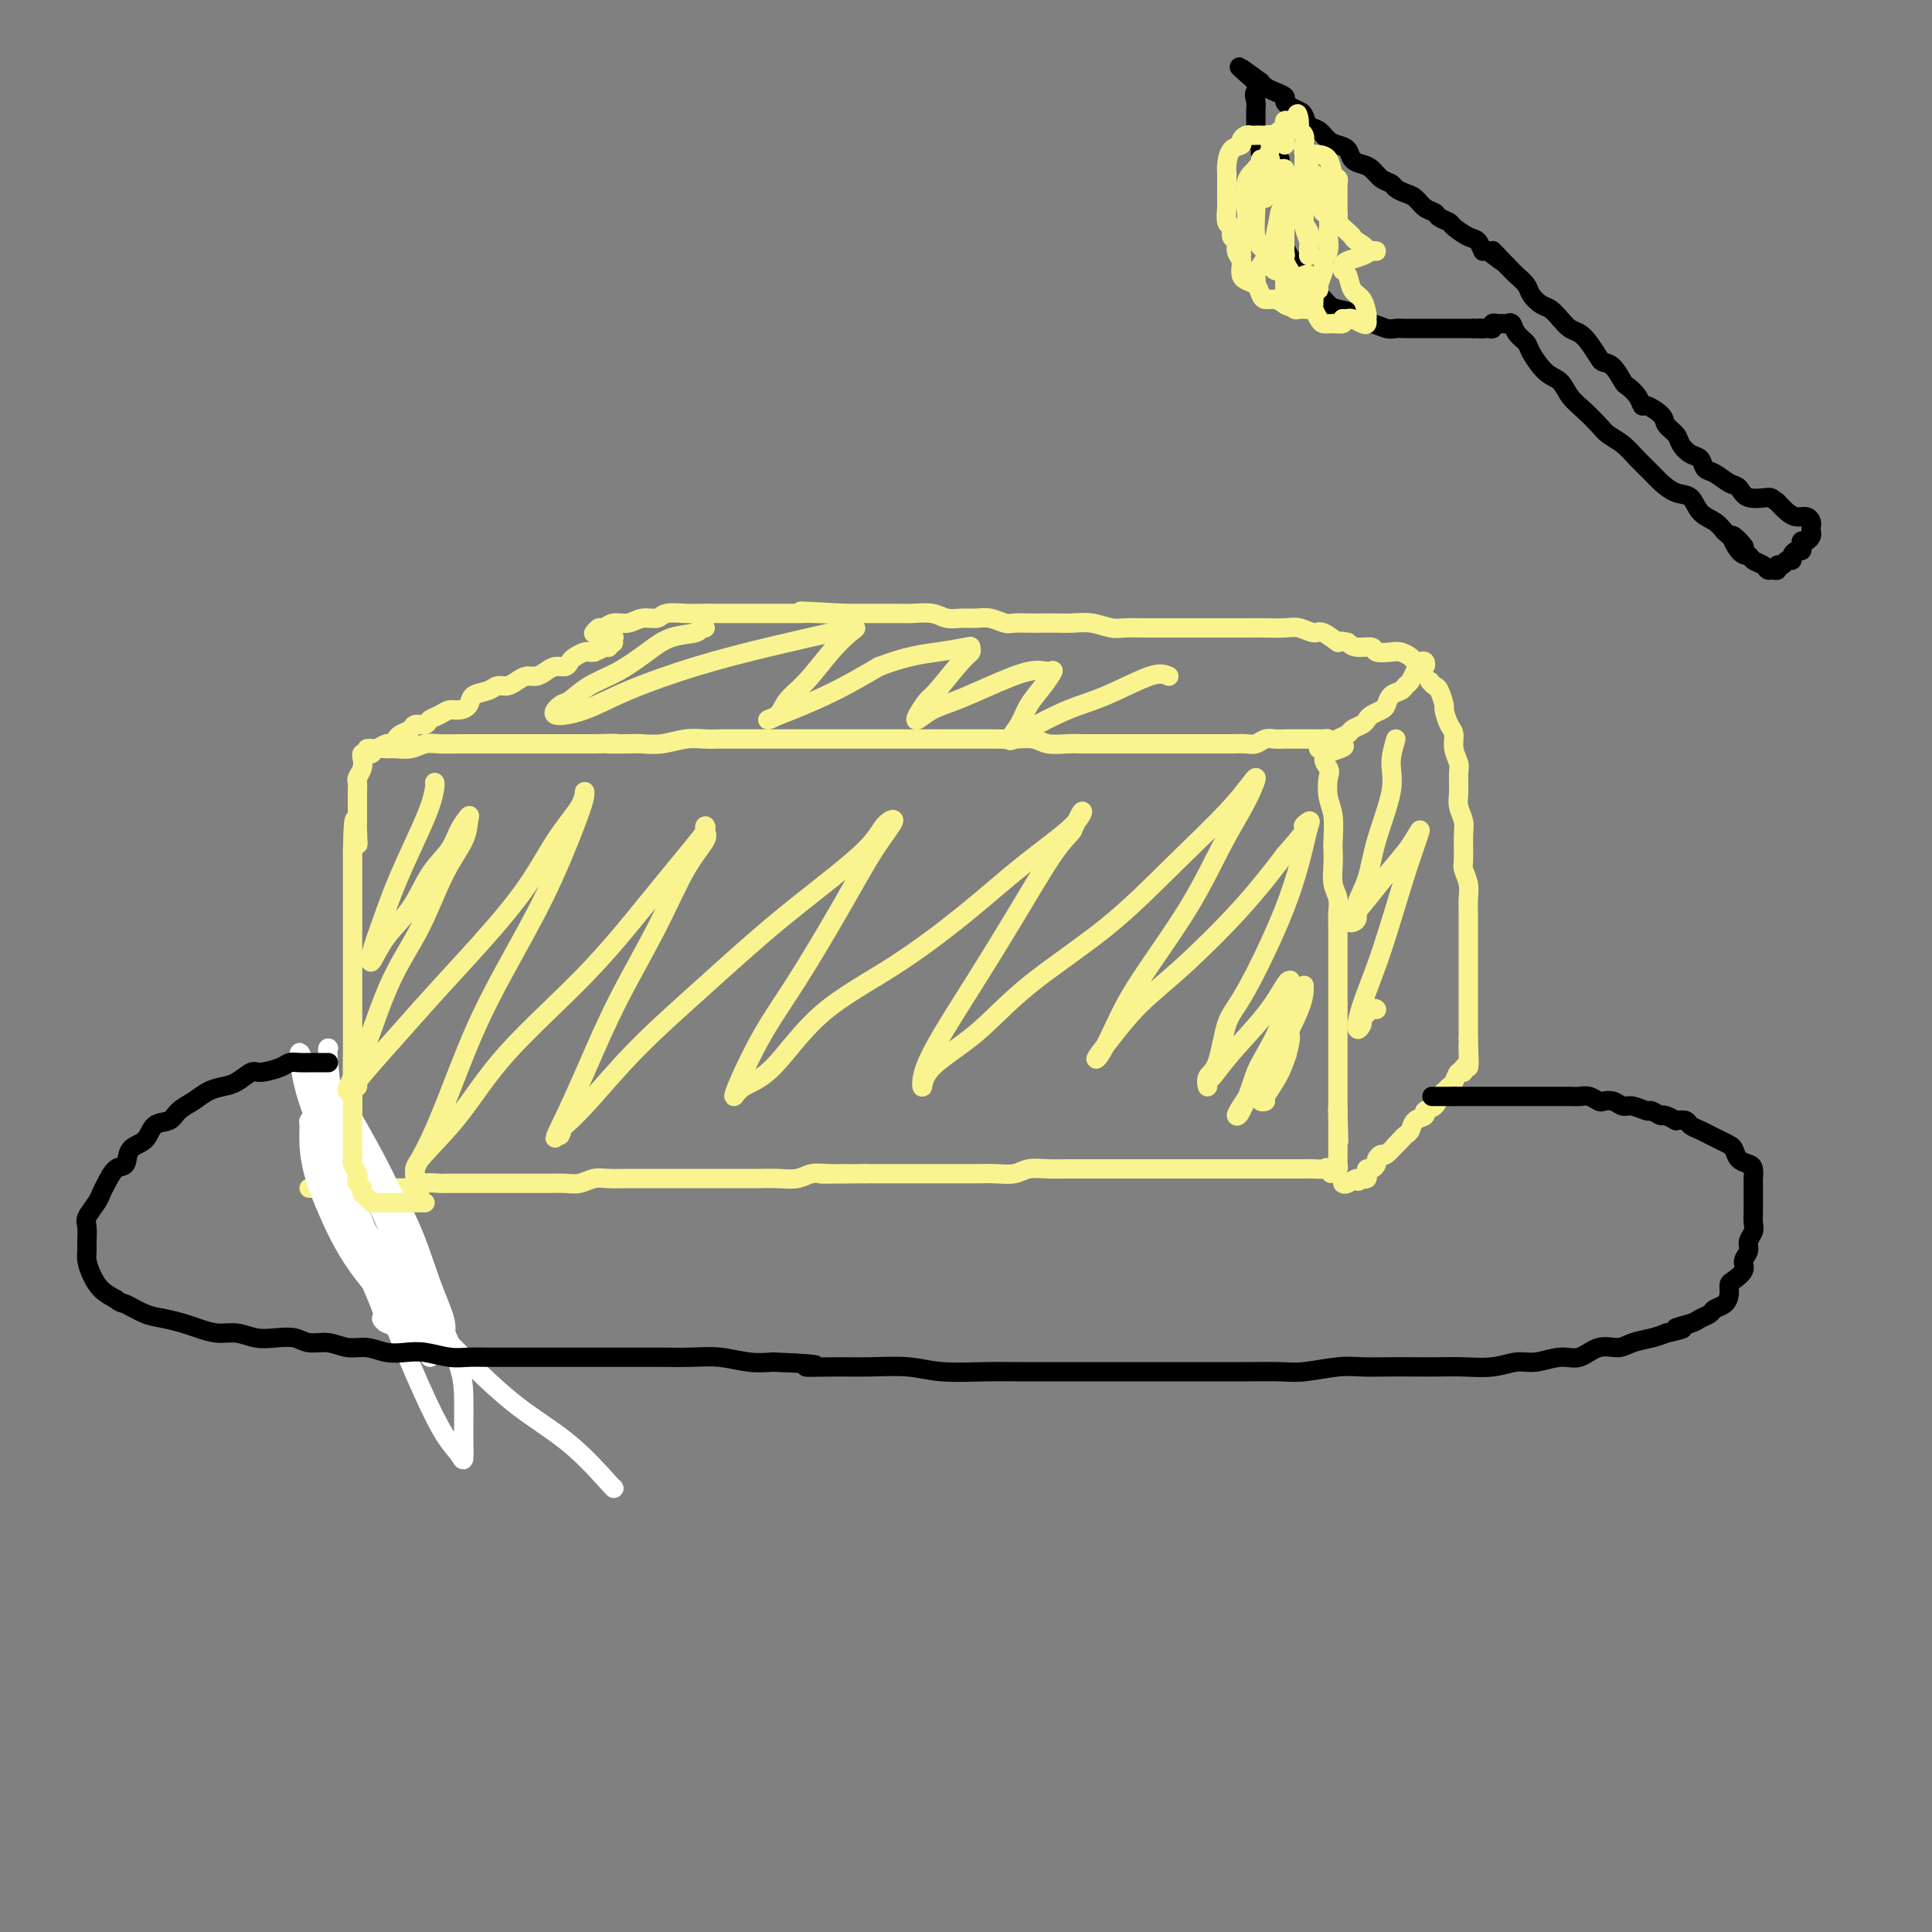 <svg viewBox='0 0 400 400' version='1.1' xmlns='http://www.w3.org/2000/svg' xmlns:xlink='http://www.w3.org/1999/xlink'><rect x="0" y="0" width="400" height="400" fill="#808080" stroke="none"/><g fill='none' stroke='rgb(249,244,144)' stroke-width='4' stroke-linecap='round' stroke-linejoin='round'><path d='M73,248c0.000,-0.300 0.000,-0.600 0,-1c0.000,-0.400 0.000,-0.901 0,-2c0.000,-1.099 0.000,-2.796 0,-4c-0.000,-1.204 -0.000,-1.914 0,-3c0.000,-1.086 0.000,-2.549 0,-4c0.000,-1.451 -0.000,-2.890 0,-4c0.000,-1.110 0.000,-1.893 0,-3c0.000,-1.107 0.000,-2.540 0,-4c0.000,-1.460 0.000,-2.947 0,-4c0.000,-1.053 0.000,-1.670 0,-3c0.000,-1.330 0.000,-3.371 0,-5c0.000,-1.629 0.000,-2.845 0,-4c0.000,-1.155 0.000,-2.249 0,-3c0.000,-0.751 0.000,-1.160 0,-2c0.000,-0.840 0.000,-2.112 0,-3c-0.000,-0.888 -0.000,-1.392 0,-2c0.000,-0.608 0.000,-1.319 0,-2c-0.000,-0.681 -0.000,-1.334 0,-2c0.000,-0.666 0.000,-1.347 0,-2c-0.000,-0.653 -0.000,-1.277 0,-2c0.000,-0.723 0.000,-1.545 0,-2c-0.000,-0.455 -0.000,-0.545 0,-1c0.000,-0.455 0.000,-1.277 0,-2c-0.000,-0.723 -0.000,-1.349 0,-2c0.000,-0.651 0.000,-1.329 0,-2c-0.000,-0.671 -0.000,-1.335 0,-2c0.000,-0.665 0.000,-1.333 0,-2'/><path d='M73,176c0.227,-11.490 0.793,-4.216 1,-2c0.207,2.216 0.055,-0.627 0,-2c-0.055,-1.373 -0.015,-1.275 0,-2c0.015,-0.725 0.003,-2.273 0,-3c-0.003,-0.727 0.003,-0.631 0,-1c-0.003,-0.369 -0.015,-1.202 0,-2c0.015,-0.798 0.056,-1.563 0,-2c-0.056,-0.437 -0.208,-0.548 0,-1c0.208,-0.452 0.777,-1.244 1,-2c0.223,-0.756 0.100,-1.474 0,-2c-0.100,-0.526 -0.178,-0.859 0,-1c0.178,-0.141 0.613,-0.091 1,0c0.387,0.091 0.725,0.221 1,0c0.275,-0.221 0.486,-0.795 1,-1c0.514,-0.205 1.332,-0.041 2,0c0.668,0.041 1.186,-0.042 2,0c0.814,0.042 1.924,0.207 3,0c1.076,-0.207 2.118,-0.788 3,-1c0.882,-0.212 1.602,-0.057 3,0c1.398,0.057 3.473,0.015 5,0c1.527,-0.015 2.508,-0.004 4,0c1.492,0.004 3.497,0.001 5,0c1.503,-0.001 2.506,-0.000 4,0c1.494,0.000 3.479,0.000 5,0c1.521,-0.000 2.577,-0.000 4,0c1.423,0.000 3.211,0.000 5,0'/><path d='M123,154c7.434,-0.156 3.520,-0.046 3,0c-0.520,0.046 2.353,0.026 4,0c1.647,-0.026 2.067,-0.060 3,0c0.933,0.060 2.378,0.212 4,0c1.622,-0.212 3.420,-0.789 5,-1c1.580,-0.211 2.943,-0.057 4,0c1.057,0.057 1.809,0.015 3,0c1.191,-0.015 2.821,-0.004 4,0c1.179,0.004 1.908,0.001 3,0c1.092,-0.001 2.547,-0.000 4,0c1.453,0.000 2.905,0.000 4,0c1.095,-0.000 1.833,-0.000 3,0c1.167,0.000 2.762,0.000 4,0c1.238,-0.000 2.121,-0.000 3,0c0.879,0.000 1.756,-0.000 3,0c1.244,0.000 2.854,0.000 4,0c1.146,-0.000 1.828,-0.000 3,0c1.172,0.000 2.834,0.000 4,0c1.166,-0.000 1.837,-0.000 3,0c1.163,0.000 2.817,0.000 4,0c1.183,-0.000 1.895,-0.001 3,0c1.105,0.001 2.601,0.004 4,0c1.399,-0.004 2.699,-0.015 4,0c1.301,0.015 2.602,0.057 4,0c1.398,-0.057 2.891,-0.211 4,0c1.109,0.211 1.833,0.789 3,1c1.167,0.211 2.777,0.057 4,0c1.223,-0.057 2.060,-0.015 3,0c0.940,0.015 1.984,0.004 3,0c1.016,-0.004 2.005,-0.001 3,0c0.995,0.001 1.998,0.001 3,0'/><path d='M233,154c17.552,-0.000 6.431,-0.000 3,0c-3.431,0.000 0.828,0.000 3,0c2.172,-0.000 2.258,-0.000 3,0c0.742,0.000 2.141,0.000 3,0c0.859,-0.000 1.178,-0.000 2,0c0.822,0.000 2.145,0.001 3,0c0.855,-0.001 1.240,-0.004 2,0c0.760,0.004 1.894,0.015 3,0c1.106,-0.015 2.184,-0.057 3,0c0.816,0.057 1.369,0.211 2,0c0.631,-0.211 1.339,-0.789 2,-1c0.661,-0.211 1.275,-0.057 2,0c0.725,0.057 1.560,0.015 2,0c0.440,-0.015 0.485,-0.004 1,0c0.515,0.004 1.500,0.001 2,0c0.500,-0.001 0.516,-0.001 1,0c0.484,0.001 1.436,0.003 2,0c0.564,-0.003 0.739,-0.011 1,0c0.261,0.011 0.609,0.041 1,0c0.391,-0.041 0.826,-0.155 1,0c0.174,0.155 0.087,0.577 0,1'/><path d='M275,154c6.499,0.289 1.745,1.012 0,2c-1.745,0.988 -0.482,2.240 0,3c0.482,0.760 0.182,1.028 0,2c-0.182,0.972 -0.245,2.646 0,4c0.245,1.354 0.797,2.386 1,4c0.203,1.614 0.058,3.811 0,5c-0.058,1.189 -0.030,1.371 0,2c0.030,0.629 0.061,1.704 0,3c-0.061,1.296 -0.212,2.811 0,4c0.212,1.189 0.789,2.052 1,3c0.211,0.948 0.057,1.982 0,3c-0.057,1.018 -0.015,2.021 0,3c0.015,0.979 0.004,1.935 0,3c-0.004,1.065 -0.001,2.238 0,3c0.001,0.762 0.000,1.114 0,2c-0.000,0.886 -0.000,2.306 0,3c0.000,0.694 0.000,0.661 0,1c-0.000,0.339 -0.000,1.049 0,2c0.000,0.951 0.000,2.142 0,3c-0.000,0.858 -0.000,1.384 0,2c0.000,0.616 0.000,1.321 0,2c-0.000,0.679 -0.000,1.333 0,2c0.000,0.667 0.000,1.349 0,2c-0.000,0.651 -0.000,1.273 0,2c0.000,0.727 0.000,1.561 0,2c-0.000,0.439 -0.000,0.484 0,1c0.000,0.516 0.000,1.503 0,2c-0.000,0.497 -0.000,0.504 0,1c0.000,0.496 0.000,1.480 0,2c-0.000,0.520 -0.000,0.577 0,1c0.000,0.423 0.000,1.211 0,2'/><path d='M277,230c0.309,11.936 0.083,3.776 0,1c-0.083,-2.776 -0.022,-0.166 0,1c0.022,1.166 0.006,0.890 0,1c-0.006,0.110 -0.002,0.607 0,1c0.002,0.393 0.000,0.683 0,1c-0.000,0.317 -0.000,0.662 0,1c0.000,0.338 -0.000,0.668 0,1c0.000,0.332 0.001,0.667 0,1c-0.001,0.333 -0.003,0.664 0,1c0.003,0.336 0.011,0.678 0,1c-0.011,0.322 -0.041,0.625 0,1c0.041,0.375 0.155,0.821 0,1c-0.155,0.179 -0.577,0.089 -1,0'/><path d='M276,242c-0.346,1.856 -0.711,0.497 -1,0c-0.289,-0.497 -0.500,-0.133 -1,0c-0.500,0.133 -1.288,0.036 -2,0c-0.712,-0.036 -1.349,-0.010 -2,0c-0.651,0.010 -1.318,0.003 -2,0c-0.682,-0.003 -1.379,-0.001 -2,0c-0.621,0.001 -1.166,0.000 -2,0c-0.834,-0.000 -1.955,-0.000 -3,0c-1.045,0.000 -2.012,0.000 -3,0c-0.988,-0.000 -1.996,-0.000 -3,0c-1.004,0.000 -2.005,0.000 -3,0c-0.995,-0.000 -1.984,-0.000 -3,0c-1.016,0.000 -2.060,0.000 -3,0c-0.940,-0.000 -1.776,-0.000 -3,0c-1.224,0.000 -2.834,0.000 -4,0c-1.166,-0.000 -1.886,-0.000 -3,0c-1.114,0.000 -2.622,0.000 -4,0c-1.378,-0.000 -2.627,-0.001 -4,0c-1.373,0.001 -2.870,0.004 -4,0c-1.130,-0.004 -1.894,-0.015 -3,0c-1.106,0.015 -2.553,0.057 -4,0c-1.447,-0.057 -2.893,-0.211 -4,0c-1.107,0.211 -1.874,0.789 -3,1c-1.126,0.211 -2.611,0.057 -4,0c-1.389,-0.057 -2.683,-0.015 -4,0c-1.317,0.015 -2.659,0.004 -4,0c-1.341,-0.004 -2.683,-0.001 -4,0c-1.317,0.001 -2.611,0.000 -4,0c-1.389,-0.000 -2.874,-0.000 -4,0c-1.126,0.000 -1.893,0.000 -3,0c-1.107,-0.000 -2.553,-0.000 -4,0'/><path d='M179,243c-15.785,0.150 -6.749,0.026 -4,0c2.749,-0.026 -0.789,0.046 -3,0c-2.211,-0.046 -3.094,-0.208 -4,0c-0.906,0.208 -1.835,0.788 -3,1c-1.165,0.212 -2.565,0.057 -4,0c-1.435,-0.057 -2.905,-0.015 -4,0c-1.095,0.015 -1.814,0.004 -3,0c-1.186,-0.004 -2.838,-0.001 -4,0c-1.162,0.001 -1.833,0.000 -3,0c-1.167,-0.000 -2.828,-0.000 -4,0c-1.172,0.000 -1.854,0.000 -3,0c-1.146,-0.000 -2.757,-0.001 -4,0c-1.243,0.001 -2.118,0.004 -3,0c-0.882,-0.004 -1.771,-0.015 -3,0c-1.229,0.015 -2.797,0.057 -4,0c-1.203,-0.057 -2.041,-0.211 -3,0c-0.959,0.211 -2.038,0.789 -3,1c-0.962,0.211 -1.808,0.057 -3,0c-1.192,-0.057 -2.732,-0.015 -4,0c-1.268,0.015 -2.264,0.004 -3,0c-0.736,-0.004 -1.213,-0.001 -2,0c-0.787,0.001 -1.886,0.000 -3,0c-1.114,-0.000 -2.243,-0.000 -3,0c-0.757,0.000 -1.142,0.000 -2,0c-0.858,-0.000 -2.188,-0.001 -3,0c-0.812,0.001 -1.105,0.004 -2,0c-0.895,-0.004 -2.392,-0.015 -3,0c-0.608,0.015 -0.328,0.056 -1,0c-0.672,-0.056 -2.296,-0.207 -3,0c-0.704,0.207 -0.487,0.774 -1,1c-0.513,0.226 -1.757,0.113 -3,0'/><path d='M84,246c-14.810,0.464 -4.334,0.124 -1,0c3.334,-0.124 -0.472,-0.033 -2,0c-1.528,0.033 -0.777,0.009 -1,0c-0.223,-0.009 -1.421,-0.002 -2,0c-0.579,0.002 -0.540,0.001 -1,0c-0.460,-0.001 -1.419,-0.000 -2,0c-0.581,0.000 -0.786,0.000 -1,0c-0.214,-0.000 -0.439,-0.000 -1,0c-0.561,0.000 -1.460,0.000 -2,0c-0.540,-0.000 -0.722,-0.000 -1,0c-0.278,0.000 -0.652,0.000 -1,0c-0.348,-0.000 -0.671,-0.000 -1,0c-0.329,0.000 -0.663,0.000 -1,0c-0.337,-0.000 -0.678,-0.000 -1,0c-0.322,0.000 -0.625,0.000 -1,0c-0.375,-0.000 -0.821,-0.000 -1,0c-0.179,0.000 -0.089,0.000 0,0'/><path d='M76,155c0.364,-0.032 0.728,-0.064 1,0c0.272,0.064 0.453,0.224 1,0c0.547,-0.224 1.460,-0.833 2,-1c0.540,-0.167 0.707,0.109 1,0c0.293,-0.109 0.712,-0.603 1,-1c0.288,-0.397 0.443,-0.698 1,-1c0.557,-0.302 1.514,-0.605 2,-1c0.486,-0.395 0.500,-0.880 1,-1c0.500,-0.120 1.484,0.126 2,0c0.516,-0.126 0.562,-0.624 1,-1c0.438,-0.376 1.267,-0.629 2,-1c0.733,-0.371 1.369,-0.858 2,-1c0.631,-0.142 1.257,0.063 2,0c0.743,-0.063 1.602,-0.394 2,-1c0.398,-0.606 0.333,-1.485 1,-2c0.667,-0.515 2.065,-0.664 3,-1c0.935,-0.336 1.405,-0.860 2,-1c0.595,-0.140 1.314,0.103 2,0c0.686,-0.103 1.338,-0.554 2,-1c0.662,-0.446 1.333,-0.889 2,-1c0.667,-0.111 1.331,0.111 2,0c0.669,-0.111 1.344,-0.554 2,-1c0.656,-0.446 1.293,-0.894 2,-1c0.707,-0.106 1.485,0.129 2,0c0.515,-0.129 0.768,-0.623 1,-1c0.232,-0.377 0.444,-0.637 1,-1c0.556,-0.363 1.457,-0.828 2,-1c0.543,-0.172 0.726,-0.049 1,0c0.274,0.049 0.637,0.025 1,0'/><path d='M123,135c7.454,-3.317 2.589,-1.611 1,-1c-1.589,0.611 0.096,0.125 1,0c0.904,-0.125 1.026,0.111 1,0c-0.026,-0.111 -0.199,-0.568 0,-1c0.199,-0.432 0.771,-0.838 1,-1c0.229,-0.162 0.114,-0.081 0,0'/><path d='M273,155c0.446,0.112 0.892,0.223 1,0c0.108,-0.223 -0.122,-0.781 0,-1c0.122,-0.219 0.595,-0.100 1,0c0.405,0.100 0.742,0.182 1,0c0.258,-0.182 0.436,-0.626 1,-1c0.564,-0.374 1.512,-0.677 2,-1c0.488,-0.323 0.516,-0.664 1,-1c0.484,-0.336 1.425,-0.666 2,-1c0.575,-0.334 0.783,-0.671 1,-1c0.217,-0.329 0.443,-0.651 1,-1c0.557,-0.349 1.445,-0.724 2,-1c0.555,-0.276 0.779,-0.454 1,-1c0.221,-0.546 0.441,-1.459 1,-2c0.559,-0.541 1.459,-0.709 2,-1c0.541,-0.291 0.723,-0.704 1,-1c0.277,-0.296 0.649,-0.475 1,-1c0.351,-0.525 0.679,-1.395 1,-2c0.321,-0.605 0.633,-0.946 1,-1c0.367,-0.054 0.790,0.179 1,0c0.210,-0.179 0.208,-0.770 0,-1c-0.208,-0.230 -0.621,-0.100 -1,0c-0.379,0.100 -0.726,0.172 -1,0c-0.274,-0.172 -0.477,-0.586 -1,-1c-0.523,-0.414 -1.365,-0.828 -2,-1c-0.635,-0.172 -1.062,-0.101 -2,0c-0.938,0.101 -2.385,0.233 -3,0c-0.615,-0.233 -0.396,-0.832 -1,-1c-0.604,-0.168 -2.030,0.095 -3,0c-0.970,-0.095 -1.485,-0.547 -2,-1'/><path d='M279,133c-2.613,-0.648 -1.647,0.233 -2,0c-0.353,-0.233 -2.027,-1.579 -3,-2c-0.973,-0.421 -1.246,0.083 -2,0c-0.754,-0.083 -1.988,-0.754 -3,-1c-1.012,-0.246 -1.800,-0.066 -3,0c-1.200,0.066 -2.812,0.018 -4,0c-1.188,-0.018 -1.952,-0.005 -3,0c-1.048,0.005 -2.380,0.001 -4,0c-1.620,-0.001 -3.529,-0.001 -5,0c-1.471,0.001 -2.504,0.001 -4,0c-1.496,-0.001 -3.456,-0.004 -5,0c-1.544,0.004 -2.671,0.015 -4,0c-1.329,-0.015 -2.859,-0.057 -4,0c-1.141,0.057 -1.894,0.211 -3,0c-1.106,-0.211 -2.564,-0.789 -4,-1c-1.436,-0.211 -2.850,-0.057 -4,0c-1.150,0.057 -2.036,0.016 -3,0c-0.964,-0.016 -2.004,-0.008 -3,0c-0.996,0.008 -1.946,0.016 -3,0c-1.054,-0.016 -2.210,-0.057 -3,0c-0.790,0.057 -1.212,0.212 -2,0c-0.788,-0.212 -1.942,-0.793 -3,-1c-1.058,-0.207 -2.020,-0.041 -3,0c-0.980,0.041 -1.980,-0.041 -3,0c-1.020,0.041 -2.062,0.207 -3,0c-0.938,-0.207 -1.772,-0.788 -3,-1c-1.228,-0.212 -2.848,-0.057 -4,0c-1.152,0.057 -1.834,0.015 -3,0c-1.166,-0.015 -2.814,-0.004 -4,0c-1.186,0.004 -1.910,0.001 -3,0c-1.090,-0.001 -2.545,-0.001 -4,0'/><path d='M175,127c-16.624,-0.928 -6.183,-0.249 -3,0c3.183,0.249 -0.891,0.067 -3,0c-2.109,-0.067 -2.253,-0.018 -3,0c-0.747,0.018 -2.096,0.005 -3,0c-0.904,-0.005 -1.361,-0.001 -2,0c-0.639,0.001 -1.459,0.000 -3,0c-1.541,-0.000 -3.804,0.000 -5,0c-1.196,-0.000 -1.325,-0.001 -2,0c-0.675,0.001 -1.895,0.004 -3,0c-1.105,-0.004 -2.095,-0.016 -3,0c-0.905,0.016 -1.726,0.061 -3,0c-1.274,-0.061 -3.002,-0.228 -4,0c-0.998,0.228 -1.265,0.850 -2,1c-0.735,0.150 -1.937,-0.171 -3,0c-1.063,0.171 -1.987,0.834 -3,1c-1.013,0.166 -2.114,-0.165 -3,0c-0.886,0.165 -1.557,0.828 -2,1c-0.443,0.172 -0.658,-0.146 -1,0c-0.342,0.146 -0.812,0.756 -1,1c-0.188,0.244 -0.094,0.122 0,0'/><path d='M296,141c0.341,0.398 0.683,0.796 1,1c0.317,0.204 0.611,0.214 1,1c0.389,0.786 0.874,2.349 1,3c0.126,0.651 -0.106,0.391 0,1c0.106,0.609 0.550,2.087 1,3c0.450,0.913 0.905,1.263 1,2c0.095,0.737 -0.172,1.863 0,3c0.172,1.137 0.782,2.286 1,3c0.218,0.714 0.044,0.993 0,2c-0.044,1.007 0.041,2.743 0,4c-0.041,1.257 -0.208,2.037 0,3c0.208,0.963 0.792,2.109 1,3c0.208,0.891 0.042,1.526 0,3c-0.042,1.474 0.041,3.788 0,5c-0.041,1.212 -0.207,1.321 0,2c0.207,0.679 0.788,1.928 1,3c0.212,1.072 0.057,1.968 0,3c-0.057,1.032 -0.015,2.200 0,3c0.015,0.800 0.004,1.230 0,2c-0.004,0.770 -0.001,1.878 0,3c0.001,1.122 0.000,2.257 0,3c-0.000,0.743 -0.000,1.095 0,2c0.000,0.905 0.000,2.364 0,3c-0.000,0.636 -0.000,0.450 0,1c0.000,0.550 0.000,1.835 0,3c-0.000,1.165 -0.000,2.210 0,3c0.000,0.790 0.000,1.325 0,2c-0.000,0.675 -0.000,1.489 0,2c0.000,0.511 0.000,0.717 0,1c-0.000,0.283 -0.000,0.641 0,1'/><path d='M304,215c0.310,9.223 0.084,3.782 0,2c-0.084,-1.782 -0.027,0.096 0,1c0.027,0.904 0.022,0.835 0,1c-0.022,0.165 -0.061,0.564 0,1c0.061,0.436 0.224,0.908 0,1c-0.224,0.092 -0.833,-0.197 -1,0c-0.167,0.197 0.110,0.879 0,1c-0.110,0.121 -0.607,-0.319 -1,0c-0.393,0.319 -0.681,1.399 -1,2c-0.319,0.601 -0.668,0.724 -1,1c-0.332,0.276 -0.647,0.704 -1,1c-0.353,0.296 -0.742,0.459 -1,1c-0.258,0.541 -0.384,1.458 -1,2c-0.616,0.542 -1.723,0.709 -2,1c-0.277,0.291 0.277,0.708 0,1c-0.277,0.292 -1.383,0.460 -2,1c-0.617,0.540 -0.743,1.453 -1,2c-0.257,0.547 -0.645,0.728 -1,1c-0.355,0.272 -0.678,0.636 -1,1'/><path d='M290,236c-2.283,2.422 -0.989,0.977 -1,1c-0.011,0.023 -1.326,1.513 -2,2c-0.674,0.487 -0.706,-0.028 -1,0c-0.294,0.028 -0.849,0.599 -1,1c-0.151,0.401 0.104,0.633 0,1c-0.104,0.367 -0.567,0.869 -1,1c-0.433,0.131 -0.838,-0.109 -1,0c-0.162,0.109 -0.082,0.568 0,1c0.082,0.432 0.166,0.838 0,1c-0.166,0.162 -0.583,0.081 -1,0'/><path d='M282,244c-1.359,1.177 -0.756,0.120 -1,0c-0.244,-0.120 -1.335,0.699 -2,1c-0.665,0.301 -0.904,0.086 -1,0c-0.096,-0.086 -0.048,-0.043 0,0'/></g>
<g fill='none' stroke='rgb(255,255,255)' stroke-width='4' stroke-linecap='round' stroke-linejoin='round'><path d='M68,217c-0.141,-0.030 -0.282,-0.059 0,3c0.282,3.059 0.988,9.207 2,15c1.012,5.793 2.330,11.232 4,17c1.670,5.768 3.691,11.864 6,18c2.309,6.136 4.906,12.311 7,17c2.094,4.689 3.686,7.891 5,10c1.314,2.109 2.351,3.126 3,4c0.649,0.874 0.911,1.605 1,1c0.089,-0.605 0.005,-2.545 0,-5c-0.005,-2.455 0.071,-5.425 0,-8c-0.071,-2.575 -0.287,-4.754 -2,-9c-1.713,-4.246 -4.922,-10.558 -7,-16c-2.078,-5.442 -3.026,-10.015 -5,-15c-1.974,-4.985 -4.974,-10.384 -7,-14c-2.026,-3.616 -3.078,-5.451 -4,-7c-0.922,-1.549 -1.714,-2.812 -2,-3c-0.286,-0.188 -0.067,0.701 0,1c0.067,0.299 -0.017,0.010 0,1c0.017,0.990 0.135,3.261 0,6c-0.135,2.739 -0.524,5.948 0,9c0.524,3.052 1.962,5.947 3,9c1.038,3.053 1.676,6.266 3,10c1.324,3.734 3.334,7.991 4,10c0.666,2.009 -0.013,1.772 0,2c0.013,0.228 0.718,0.922 1,1c0.282,0.078 0.141,-0.461 0,-1'/><path d='M80,273c1.782,3.952 0.737,-1.668 0,-5c-0.737,-3.332 -1.167,-4.375 -2,-7c-0.833,-2.625 -2.069,-6.833 -4,-11c-1.931,-4.167 -4.556,-8.292 -6,-11c-1.444,-2.708 -1.708,-3.997 -2,-5c-0.292,-1.003 -0.612,-1.720 -1,-2c-0.388,-0.280 -0.843,-0.124 -1,0c-0.157,0.124 -0.017,0.216 0,1c0.017,0.784 -0.089,2.261 0,4c0.089,1.739 0.374,3.739 1,6c0.626,2.261 1.593,4.783 3,8c1.407,3.217 3.252,7.129 6,11c2.748,3.871 6.397,7.700 9,11c2.603,3.300 4.160,6.070 5,7c0.840,0.930 0.965,0.021 1,0c0.035,-0.021 -0.018,0.847 0,1c0.018,0.153 0.108,-0.410 0,-1c-0.108,-0.590 -0.414,-1.207 -1,-2c-0.586,-0.793 -1.452,-1.760 -2,-4c-0.548,-2.240 -0.778,-5.751 -2,-10c-1.222,-4.249 -3.437,-9.236 -6,-15c-2.563,-5.764 -5.475,-12.306 -8,-17c-2.525,-4.694 -4.663,-7.542 -6,-10c-1.337,-2.458 -1.873,-4.527 -2,-4c-0.127,0.527 0.154,3.649 1,7c0.846,3.351 2.258,6.929 4,11c1.742,4.071 3.815,8.634 6,13c2.185,4.366 4.481,8.533 7,12c2.519,3.467 5.259,6.233 8,9'/><path d='M88,270c2.949,4.295 2.820,4.532 3,5c0.180,0.468 0.668,1.168 1,1c0.332,-0.168 0.506,-1.203 0,-3c-0.506,-1.797 -1.694,-4.356 -3,-8c-1.306,-3.644 -2.732,-8.374 -5,-13c-2.268,-4.626 -5.378,-9.149 -8,-13c-2.622,-3.851 -4.756,-7.029 -6,-9c-1.244,-1.971 -1.599,-2.736 -2,-3c-0.401,-0.264 -0.849,-0.028 -1,0c-0.151,0.028 -0.004,-0.152 0,1c0.004,1.152 -0.135,3.637 0,7c0.135,3.363 0.544,7.605 2,11c1.456,3.395 3.957,5.944 6,9c2.043,3.056 3.627,6.620 7,11c3.373,4.380 8.536,9.576 13,14c4.464,4.424 8.229,8.075 12,11c3.771,2.925 7.547,5.124 11,8c3.453,2.876 6.584,6.428 8,8c1.416,1.572 1.119,1.163 1,1c-0.119,-0.163 -0.059,-0.082 0,0'/></g>
<g fill='none' stroke='rgb(249,244,144)' stroke-width='4' stroke-linecap='round' stroke-linejoin='round'><path d='M73,219c-0.000,0.772 -0.000,1.543 0,2c0.000,0.457 0.000,0.598 0,1c-0.000,0.402 -0.000,1.065 0,2c0.000,0.935 0.000,2.141 0,3c-0.000,0.859 -0.000,1.370 0,2c0.000,0.630 0.000,1.377 0,2c-0.000,0.623 -0.001,1.121 0,2c0.001,0.879 0.004,2.137 0,3c-0.004,0.863 -0.015,1.330 0,2c0.015,0.670 0.055,1.541 0,2c-0.055,0.459 -0.207,0.504 0,1c0.207,0.496 0.773,1.442 1,2c0.227,0.558 0.116,0.727 0,1c-0.116,0.273 -0.238,0.651 0,1c0.238,0.349 0.837,0.668 1,1c0.163,0.332 -0.111,0.677 0,1c0.111,0.323 0.606,0.622 1,1c0.394,0.378 0.687,0.833 1,1c0.313,0.167 0.647,0.045 1,0c0.353,-0.045 0.724,-0.012 1,0c0.276,0.012 0.455,0.003 1,0c0.545,-0.003 1.455,-0.001 2,0c0.545,0.001 0.723,0.000 1,0c0.277,-0.000 0.652,-0.000 1,0c0.348,0.000 0.668,0.000 1,0c0.332,-0.000 0.677,-0.000 1,0c0.323,0.000 0.626,0.000 1,0c0.374,-0.000 0.821,-0.000 1,0c0.179,0.000 0.089,0.000 0,0'/></g>
<g fill='none' stroke='rgb(0,0,0)' stroke-width='4' stroke-linecap='round' stroke-linejoin='round'><path d='M68,220c-0.358,-0.000 -0.715,-0.001 -1,0c-0.285,0.001 -0.497,0.003 -1,0c-0.503,-0.003 -1.297,-0.011 -2,0c-0.703,0.011 -1.314,0.040 -2,0c-0.686,-0.040 -1.447,-0.147 -2,0c-0.553,0.147 -0.900,0.550 -2,1c-1.100,0.450 -2.955,0.946 -4,1c-1.045,0.054 -1.280,-0.333 -2,0c-0.720,0.333 -1.926,1.387 -3,2c-1.074,0.613 -2.016,0.784 -3,1c-0.984,0.216 -2.011,0.476 -3,1c-0.989,0.524 -1.940,1.313 -3,2c-1.060,0.687 -2.228,1.271 -3,2c-0.772,0.729 -1.148,1.604 -2,2c-0.852,0.396 -2.182,0.314 -3,1c-0.818,0.686 -1.126,2.141 -2,3c-0.874,0.859 -2.314,1.122 -3,2c-0.686,0.878 -0.616,2.370 -1,3c-0.384,0.630 -1.221,0.399 -2,1c-0.779,0.601 -1.501,2.033 -2,3c-0.499,0.967 -0.775,1.470 -1,2c-0.225,0.530 -0.400,1.087 -1,2c-0.600,0.913 -1.626,2.183 -2,3c-0.374,0.817 -0.098,1.180 0,2c0.098,0.820 0.017,2.096 0,3c-0.017,0.904 0.028,1.436 0,2c-0.028,0.564 -0.131,1.162 0,2c0.131,0.838 0.497,1.918 1,3c0.503,1.082 1.144,2.166 2,3c0.856,0.834 1.928,1.417 3,2'/><path d='M24,269c1.034,0.891 1.119,0.620 2,1c0.881,0.380 2.560,1.412 4,2c1.440,0.588 2.643,0.731 4,1c1.357,0.269 2.869,0.664 4,1c1.131,0.336 1.880,0.612 3,1c1.120,0.388 2.611,0.887 4,1c1.389,0.113 2.678,-0.162 4,0c1.322,0.162 2.678,0.760 4,1c1.322,0.240 2.611,0.121 4,0c1.389,-0.121 2.878,-0.244 4,0c1.122,0.244 1.878,0.854 3,1c1.122,0.146 2.610,-0.171 4,0c1.390,0.171 2.681,0.829 4,1c1.319,0.171 2.667,-0.147 4,0c1.333,0.147 2.653,0.757 4,1c1.347,0.243 2.723,0.118 4,0c1.277,-0.118 2.455,-0.228 4,0c1.545,0.228 3.458,0.793 5,1c1.542,0.207 2.714,0.055 4,0c1.286,-0.055 2.685,-0.015 4,0c1.315,0.015 2.544,0.004 4,0c1.456,-0.004 3.138,-0.001 5,0c1.862,0.001 3.903,0.000 6,0c2.097,-0.000 4.250,0.000 6,0c1.750,-0.000 3.096,-0.001 5,0c1.904,0.001 4.367,0.004 6,0c1.633,-0.004 2.435,-0.015 4,0c1.565,0.015 3.894,0.056 6,0c2.106,-0.056 3.990,-0.207 6,0c2.010,0.207 4.146,0.774 6,1c1.854,0.226 3.427,0.113 5,0'/><path d='M160,282c13.682,0.537 7.888,0.880 7,1c-0.888,0.120 3.132,0.018 6,0c2.868,-0.018 4.584,0.048 7,0c2.416,-0.048 5.532,-0.209 8,0c2.468,0.209 4.289,0.788 7,1c2.711,0.212 6.313,0.057 9,0c2.687,-0.057 4.460,-0.015 7,0c2.540,0.015 5.847,0.004 9,0c3.153,-0.004 6.154,-0.001 9,0c2.846,0.001 5.538,0.000 8,0c2.462,-0.000 4.693,0.001 7,0c2.307,-0.001 4.689,-0.004 7,0c2.311,0.004 4.550,0.015 7,0c2.450,-0.015 5.112,-0.057 7,0c1.888,0.057 3.004,0.211 5,0c1.996,-0.211 4.872,-0.789 7,-1c2.128,-0.211 3.509,-0.057 5,0c1.491,0.057 3.094,0.016 5,0c1.906,-0.016 4.117,-0.008 6,0c1.883,0.008 3.440,0.018 5,0c1.560,-0.018 3.123,-0.062 5,0c1.877,0.062 4.066,0.229 6,0c1.934,-0.229 3.612,-0.854 5,-1c1.388,-0.146 2.486,0.186 4,0c1.514,-0.186 3.443,-0.890 5,-1c1.557,-0.110 2.741,0.374 4,0c1.259,-0.374 2.591,-1.606 4,-2c1.409,-0.394 2.893,0.049 4,0c1.107,-0.049 1.836,-0.590 3,-1c1.164,-0.410 2.761,-0.689 4,-1c1.239,-0.311 2.119,-0.656 3,-1'/><path d='M345,276c5.865,-1.262 2.526,-0.916 2,-1c-0.526,-0.084 1.760,-0.599 3,-1c1.240,-0.401 1.432,-0.687 2,-1c0.568,-0.313 1.511,-0.651 2,-1c0.489,-0.349 0.525,-0.709 1,-1c0.475,-0.291 1.389,-0.515 2,-1c0.611,-0.485 0.919,-1.232 1,-2c0.081,-0.768 -0.065,-1.557 0,-2c0.065,-0.443 0.342,-0.541 1,-1c0.658,-0.459 1.697,-1.278 2,-2c0.303,-0.722 -0.129,-1.348 0,-2c0.129,-0.652 0.819,-1.329 1,-2c0.181,-0.671 -0.148,-1.336 0,-2c0.148,-0.664 0.772,-1.328 1,-2c0.228,-0.672 0.061,-1.354 0,-2c-0.061,-0.646 -0.017,-1.257 0,-2c0.017,-0.743 0.005,-1.617 0,-2c-0.005,-0.383 -0.003,-0.274 0,-1c0.003,-0.726 0.008,-2.288 0,-3c-0.008,-0.712 -0.030,-0.576 0,-1c0.030,-0.424 0.111,-1.409 0,-2c-0.111,-0.591 -0.414,-0.788 -1,-1c-0.586,-0.212 -1.455,-0.438 -2,-1c-0.545,-0.562 -0.764,-1.460 -1,-2c-0.236,-0.540 -0.487,-0.722 -1,-1c-0.513,-0.278 -1.289,-0.653 -2,-1c-0.711,-0.347 -1.359,-0.668 -2,-1c-0.641,-0.332 -1.275,-0.677 -2,-1c-0.725,-0.323 -1.541,-0.626 -2,-1c-0.459,-0.374 -0.560,-0.821 -1,-1c-0.440,-0.179 -1.220,-0.089 -2,0'/><path d='M347,232c-3.038,-1.708 -2.634,-0.979 -3,-1c-0.366,-0.021 -1.501,-0.794 -2,-1c-0.499,-0.206 -0.361,0.155 -1,0c-0.639,-0.155 -2.054,-0.825 -3,-1c-0.946,-0.175 -1.422,0.146 -2,0c-0.578,-0.146 -1.257,-0.757 -2,-1c-0.743,-0.243 -1.550,-0.118 -2,0c-0.450,0.118 -0.543,0.228 -1,0c-0.457,-0.228 -1.277,-0.793 -2,-1c-0.723,-0.207 -1.348,-0.055 -2,0c-0.652,0.055 -1.329,0.015 -2,0c-0.671,-0.015 -1.335,-0.004 -2,0c-0.665,0.004 -1.329,0.001 -2,0c-0.671,-0.001 -1.348,-0.000 -2,0c-0.652,0.000 -1.278,0.000 -2,0c-0.722,-0.000 -1.541,-0.000 -2,0c-0.459,0.000 -0.557,0.000 -1,0c-0.443,-0.000 -1.232,-0.000 -2,0c-0.768,0.000 -1.515,0.000 -2,0c-0.485,-0.000 -0.707,-0.000 -1,0c-0.293,0.000 -0.656,0.000 -1,0c-0.344,-0.000 -0.670,-0.000 -1,0c-0.330,0.000 -0.666,0.000 -1,0c-0.334,-0.000 -0.667,-0.000 -1,0c-0.333,0.000 -0.667,0.000 -1,0c-0.333,-0.000 -0.667,-0.000 -1,0c-0.333,0.000 -0.667,0.000 -1,0c-0.333,-0.000 -0.667,-0.000 -1,0'/><path d='M301,227c-4.071,0.000 -1.250,0.000 -1,0c0.250,-0.000 -2.071,-0.000 -3,0c-0.929,0.000 -0.464,0.000 0,0'/><path d='M265,33c-0.001,0.329 -0.001,0.658 0,1c0.001,0.342 0.004,0.695 0,1c-0.004,0.305 -0.015,0.560 0,1c0.015,0.440 0.057,1.066 0,2c-0.057,0.934 -0.212,2.176 0,3c0.212,0.824 0.791,1.231 1,2c0.209,0.769 0.049,1.901 0,3c-0.049,1.099 0.015,2.167 0,3c-0.015,0.833 -0.107,1.432 0,2c0.107,0.568 0.413,1.107 1,2c0.587,0.893 1.456,2.141 2,3c0.544,0.859 0.764,1.330 1,2c0.236,0.670 0.490,1.540 1,2c0.510,0.460 1.278,0.509 2,1c0.722,0.491 1.400,1.423 2,2c0.600,0.577 1.123,0.799 2,1c0.877,0.201 2.108,0.379 3,1c0.892,0.621 1.445,1.683 2,2c0.555,0.317 1.111,-0.111 2,0c0.889,0.111 2.111,0.762 3,1c0.889,0.238 1.446,0.064 2,0c0.554,-0.064 1.104,-0.017 2,0c0.896,0.017 2.137,0.005 3,0c0.863,-0.005 1.348,-0.001 2,0c0.652,0.001 1.470,0.000 2,0c0.530,-0.000 0.772,-0.000 1,0c0.228,0.000 0.442,0.000 1,0c0.558,-0.000 1.459,-0.000 2,0c0.541,0.000 0.723,0.000 1,0c0.277,-0.000 0.651,-0.000 1,0c0.349,0.000 0.675,0.000 1,0'/><path d='M305,68c3.680,0.159 1.381,0.057 1,0c-0.381,-0.057 1.155,-0.068 2,0c0.845,0.068 1.000,0.215 1,0c0.000,-0.215 -0.154,-0.791 0,-1c0.154,-0.209 0.618,-0.050 1,0c0.382,0.050 0.684,-0.008 1,0c0.316,0.008 0.646,0.083 1,0c0.354,-0.083 0.730,-0.324 1,0c0.270,0.324 0.432,1.213 1,2c0.568,0.787 1.541,1.474 2,2c0.459,0.526 0.405,0.892 1,2c0.595,1.108 1.840,2.958 3,4c1.160,1.042 2.235,1.276 3,2c0.765,0.724 1.219,1.936 2,3c0.781,1.064 1.888,1.978 3,3c1.112,1.022 2.227,2.150 3,3c0.773,0.850 1.203,1.421 2,2c0.797,0.579 1.959,1.168 3,2c1.041,0.832 1.959,1.909 3,3c1.041,1.091 2.203,2.197 3,3c0.797,0.803 1.228,1.303 2,2c0.772,0.697 1.884,1.590 3,2c1.116,0.410 2.237,0.337 3,1c0.763,0.663 1.167,2.063 2,3c0.833,0.937 2.095,1.411 3,2c0.905,0.589 1.452,1.295 2,2'/><path d='M357,110c7.075,6.400 3.261,1.900 2,1c-1.261,-0.900 0.029,1.801 1,3c0.971,1.199 1.622,0.895 2,1c0.378,0.105 0.484,0.618 1,1c0.516,0.382 1.444,0.634 2,1c0.556,0.366 0.740,0.845 1,1c0.260,0.155 0.594,-0.015 1,0c0.406,0.015 0.883,0.215 1,0c0.117,-0.215 -0.127,-0.845 0,-1c0.127,-0.155 0.625,0.165 1,0c0.375,-0.165 0.626,-0.814 1,-1c0.374,-0.186 0.871,0.091 1,0c0.129,-0.091 -0.110,-0.550 0,-1c0.110,-0.450 0.568,-0.890 1,-1c0.432,-0.110 0.837,0.111 1,0c0.163,-0.111 0.082,-0.555 0,-1c-0.082,-0.445 -0.166,-0.893 0,-1c0.166,-0.107 0.581,0.126 1,0c0.419,-0.126 0.842,-0.612 1,-1c0.158,-0.388 0.050,-0.678 0,-1c-0.050,-0.322 -0.044,-0.677 0,-1c0.044,-0.323 0.125,-0.614 0,-1c-0.125,-0.386 -0.456,-0.866 -1,-1c-0.544,-0.134 -1.300,0.079 -2,0c-0.700,-0.079 -1.343,-0.451 -2,-1c-0.657,-0.549 -1.329,-1.274 -2,-2'/><path d='M368,104c-1.320,-0.876 -1.120,-1.065 -2,-1c-0.880,0.065 -2.842,0.383 -4,0c-1.158,-0.383 -1.514,-1.469 -2,-2c-0.486,-0.531 -1.103,-0.509 -2,-1c-0.897,-0.491 -2.076,-1.497 -3,-2c-0.924,-0.503 -1.594,-0.505 -2,-1c-0.406,-0.495 -0.547,-1.484 -1,-2c-0.453,-0.516 -1.219,-0.560 -2,-1c-0.781,-0.440 -1.579,-1.274 -2,-2c-0.421,-0.726 -0.466,-1.342 -1,-2c-0.534,-0.658 -1.556,-1.359 -2,-2c-0.444,-0.641 -0.308,-1.223 -1,-2c-0.692,-0.777 -2.212,-1.750 -3,-2c-0.788,-0.250 -0.844,0.224 -1,0c-0.156,-0.224 -0.413,-1.146 -1,-2c-0.587,-0.854 -1.504,-1.642 -2,-2c-0.496,-0.358 -0.570,-0.288 -1,-1c-0.430,-0.712 -1.217,-2.208 -2,-3c-0.783,-0.792 -1.561,-0.880 -2,-1c-0.439,-0.120 -0.540,-0.273 -1,-1c-0.460,-0.727 -1.278,-2.030 -2,-3c-0.722,-0.970 -1.348,-1.607 -2,-2c-0.652,-0.393 -1.330,-0.542 -2,-1c-0.670,-0.458 -1.330,-1.225 -2,-2c-0.670,-0.775 -1.348,-1.559 -2,-2c-0.652,-0.441 -1.277,-0.541 -2,-1c-0.723,-0.459 -1.544,-1.278 -2,-2c-0.456,-0.722 -0.546,-1.348 -1,-2c-0.454,-0.652 -1.273,-1.329 -2,-2c-0.727,-0.671 -1.364,-1.335 -2,-2'/><path d='M312,55c-5.627,-5.821 -1.694,-1.873 -1,-1c0.694,0.873 -1.849,-1.328 -3,-2c-1.151,-0.672 -0.909,0.185 -1,0c-0.091,-0.185 -0.515,-1.411 -1,-2c-0.485,-0.589 -1.032,-0.539 -2,-1c-0.968,-0.461 -2.356,-1.432 -3,-2c-0.644,-0.568 -0.543,-0.733 -1,-1c-0.457,-0.267 -1.473,-0.635 -2,-1c-0.527,-0.365 -0.565,-0.728 -1,-1c-0.435,-0.272 -1.268,-0.454 -2,-1c-0.732,-0.546 -1.365,-1.455 -2,-2c-0.635,-0.545 -1.272,-0.727 -2,-1c-0.728,-0.273 -1.546,-0.637 -2,-1c-0.454,-0.363 -0.545,-0.726 -1,-1c-0.455,-0.274 -1.273,-0.458 -2,-1c-0.727,-0.542 -1.364,-1.441 -2,-2c-0.636,-0.559 -1.273,-0.779 -2,-1c-0.727,-0.221 -1.546,-0.445 -2,-1c-0.454,-0.555 -0.545,-1.443 -1,-2c-0.455,-0.557 -1.274,-0.783 -2,-1c-0.726,-0.217 -1.359,-0.425 -2,-1c-0.641,-0.575 -1.288,-1.516 -2,-2c-0.712,-0.484 -1.487,-0.511 -2,-1c-0.513,-0.489 -0.763,-1.440 -1,-2c-0.237,-0.560 -0.462,-0.727 -1,-1c-0.538,-0.273 -1.391,-0.650 -2,-1c-0.609,-0.350 -0.975,-0.671 -1,-1c-0.025,-0.329 0.292,-0.666 0,-1c-0.292,-0.334 -1.194,-0.667 -2,-1c-0.806,-0.333 -1.516,-0.667 -2,-1c-0.484,-0.333 -0.742,-0.667 -1,-1'/><path d='M261,17c-8.116,-5.973 -2.906,-1.906 -1,0c1.906,1.906 0.510,1.650 0,2c-0.510,0.350 -0.133,1.306 0,2c0.133,0.694 0.020,1.125 0,2c-0.020,0.875 0.051,2.192 0,3c-0.051,0.808 -0.224,1.105 0,2c0.224,0.895 0.845,2.386 1,3c0.155,0.614 -0.155,0.349 0,1c0.155,0.651 0.773,2.217 1,3c0.227,0.783 0.061,0.785 0,1c-0.061,0.215 -0.016,0.645 0,1c0.016,0.355 0.004,0.634 0,1c-0.004,0.366 -0.001,0.819 0,1c0.001,0.181 0.001,0.091 0,0'/></g>
<g fill='none' stroke='rgb(249,244,144)' stroke-width='4' stroke-linecap='round' stroke-linejoin='round'><path d='M266,30c0.051,-0.415 0.102,-0.829 0,-1c-0.102,-0.171 -0.356,-0.098 -1,0c-0.644,0.098 -1.678,0.222 -2,0c-0.322,-0.222 0.068,-0.791 0,-1c-0.068,-0.209 -0.595,-0.057 -1,0c-0.405,0.057 -0.687,0.018 -1,0c-0.313,-0.018 -0.656,-0.015 -1,0c-0.344,0.015 -0.687,0.044 -1,0c-0.313,-0.044 -0.595,-0.160 -1,0c-0.405,0.160 -0.932,0.596 -1,1c-0.068,0.404 0.321,0.777 0,1c-0.321,0.223 -1.354,0.295 -2,1c-0.646,0.705 -0.905,2.042 -1,3c-0.095,0.958 -0.027,1.535 0,2c0.027,0.465 0.011,0.816 0,2c-0.011,1.184 -0.018,3.200 0,4c0.018,0.800 0.061,0.385 0,1c-0.061,0.615 -0.228,2.262 0,3c0.228,0.738 0.850,0.568 1,1c0.150,0.432 -0.170,1.466 0,2c0.170,0.534 0.832,0.567 1,1c0.168,0.433 -0.159,1.267 0,2c0.159,0.733 0.802,1.366 1,2c0.198,0.634 -0.050,1.270 0,2c0.050,0.730 0.398,1.554 1,2c0.602,0.446 1.460,0.515 2,1c0.540,0.485 0.763,1.388 1,2c0.237,0.612 0.487,0.934 1,1c0.513,0.066 1.289,-0.124 2,0c0.711,0.124 1.355,0.562 2,1'/><path d='M266,63c1.567,1.022 0.984,0.076 1,0c0.016,-0.076 0.630,0.719 1,1c0.370,0.281 0.495,0.047 1,0c0.505,-0.047 1.388,0.091 2,0c0.612,-0.091 0.953,-0.412 1,-1c0.047,-0.588 -0.199,-1.442 0,-2c0.199,-0.558 0.842,-0.819 1,-1c0.158,-0.181 -0.168,-0.280 0,-1c0.168,-0.720 0.829,-2.061 1,-3c0.171,-0.939 -0.149,-1.478 0,-2c0.149,-0.522 0.768,-1.029 1,-2c0.232,-0.971 0.076,-2.406 0,-3c-0.076,-0.594 -0.073,-0.348 0,-1c0.073,-0.652 0.217,-2.202 0,-3c-0.217,-0.798 -0.794,-0.843 -1,-1c-0.206,-0.157 -0.040,-0.427 0,-1c0.040,-0.573 -0.045,-1.449 0,-2c0.045,-0.551 0.218,-0.777 0,-1c-0.218,-0.223 -0.829,-0.445 -1,-1c-0.171,-0.555 0.099,-1.444 0,-2c-0.099,-0.556 -0.566,-0.779 -1,-1c-0.434,-0.221 -0.834,-0.439 -1,-1c-0.166,-0.561 -0.096,-1.463 0,-2c0.096,-0.537 0.218,-0.707 0,-1c-0.218,-0.293 -0.777,-0.708 -1,-1c-0.223,-0.292 -0.111,-0.460 0,-1c0.111,-0.540 0.222,-1.453 0,-2c-0.222,-0.547 -0.778,-0.728 -1,-1c-0.222,-0.272 -0.111,-0.636 0,-1'/><path d='M269,26c-0.879,-4.248 -0.077,-1.867 0,-1c0.077,0.867 -0.569,0.220 -1,0c-0.431,-0.220 -0.645,-0.014 -1,0c-0.355,0.014 -0.850,-0.163 -1,0c-0.150,0.163 0.044,0.668 0,1c-0.044,0.332 -0.326,0.493 -1,1c-0.674,0.507 -1.738,1.360 -2,2c-0.262,0.640 0.280,1.067 0,2c-0.280,0.933 -1.382,2.370 -2,3c-0.618,0.630 -0.753,0.452 -1,1c-0.247,0.548 -0.606,1.823 -1,3c-0.394,1.177 -0.824,2.257 -1,3c-0.176,0.743 -0.100,1.148 0,2c0.100,0.852 0.223,2.150 0,3c-0.223,0.850 -0.793,1.254 -1,2c-0.207,0.746 -0.053,1.836 0,3c0.053,1.164 0.003,2.403 0,3c-0.003,0.597 0.042,0.553 0,1c-0.042,0.447 -0.169,1.385 0,2c0.169,0.615 0.636,0.906 1,1c0.364,0.094 0.626,-0.008 1,0c0.374,0.008 0.860,0.128 1,0c0.140,-0.128 -0.065,-0.504 0,-1c0.065,-0.496 0.399,-1.112 1,-2c0.601,-0.888 1.470,-2.047 2,-3c0.530,-0.953 0.723,-1.701 1,-3c0.277,-1.299 0.639,-3.150 1,-5'/><path d='M265,44c1.000,-2.804 1.000,-2.814 1,-3c0.000,-0.186 0.000,-0.547 0,-1c-0.000,-0.453 -0.000,-0.999 0,-1c0.000,-0.001 0.000,0.541 0,2c-0.000,1.459 -0.001,3.834 0,6c0.001,2.166 0.003,4.121 0,6c-0.003,1.879 -0.013,3.681 0,5c0.013,1.319 0.048,2.156 0,3c-0.048,0.844 -0.181,1.694 0,2c0.181,0.306 0.674,0.068 1,0c0.326,-0.068 0.483,0.036 1,0c0.517,-0.036 1.393,-0.210 2,-1c0.607,-0.790 0.947,-2.196 1,-3c0.053,-0.804 -0.179,-1.008 0,-1c0.179,0.008 0.768,0.226 1,1c0.232,0.774 0.106,2.102 0,3c-0.106,0.898 -0.193,1.366 0,2c0.193,0.634 0.665,1.435 1,2c0.335,0.565 0.533,0.894 1,1c0.467,0.106 1.203,-0.010 2,0c0.797,0.010 1.656,0.146 2,0c0.344,-0.146 0.172,-0.573 0,-1'/><path d='M278,66c0.967,0.015 0.886,0.053 1,0c0.114,-0.053 0.423,-0.197 1,0c0.577,0.197 1.421,0.736 2,1c0.579,0.264 0.895,0.252 1,0c0.105,-0.252 0.001,-0.743 0,-1c-0.001,-0.257 0.101,-0.278 0,-1c-0.101,-0.722 -0.406,-2.144 -1,-3c-0.594,-0.856 -1.479,-1.147 -2,-2c-0.521,-0.853 -0.680,-2.270 -1,-3c-0.320,-0.730 -0.801,-0.774 -1,-1c-0.199,-0.226 -0.115,-0.635 0,-1c0.115,-0.365 0.263,-0.686 1,-1c0.737,-0.314 2.065,-0.620 3,-1c0.935,-0.380 1.477,-0.834 2,-1c0.523,-0.166 1.025,-0.045 1,0c-0.025,0.045 -0.579,0.013 -1,0c-0.421,-0.013 -0.711,-0.006 -1,0'/><path d='M283,52c0.219,-0.710 -1.234,-1.486 -2,-2c-0.766,-0.514 -0.846,-0.768 -1,-1c-0.154,-0.232 -0.381,-0.443 -1,-1c-0.619,-0.557 -1.630,-1.459 -2,-2c-0.370,-0.541 -0.099,-0.722 0,-1c0.099,-0.278 0.027,-0.652 0,-1c-0.027,-0.348 -0.007,-0.671 0,-1c0.007,-0.329 0.002,-0.665 0,-1c-0.002,-0.335 0.000,-0.668 0,-1c-0.000,-0.332 -0.003,-0.664 0,-1c0.003,-0.336 0.013,-0.675 0,-1c-0.013,-0.325 -0.049,-0.637 0,-1c0.049,-0.363 0.182,-0.777 0,-1c-0.182,-0.223 -0.678,-0.255 -1,-1c-0.322,-0.745 -0.468,-2.204 -1,-3c-0.532,-0.796 -1.449,-0.927 -2,-1c-0.551,-0.073 -0.736,-0.086 -1,0c-0.264,0.086 -0.607,0.271 -1,0c-0.393,-0.271 -0.838,-0.998 -1,-1c-0.162,-0.002 -0.043,0.721 0,1c0.043,0.279 0.011,0.114 0,1c-0.011,0.886 0.001,2.822 0,4c-0.001,1.178 -0.014,1.597 0,3c0.014,1.403 0.055,3.788 0,5c-0.055,1.212 -0.207,1.249 0,2c0.207,0.751 0.773,2.214 1,3c0.227,0.786 0.113,0.893 0,1'/><path d='M271,51c-0.146,3.188 -0.010,1.657 0,1c0.010,-0.657 -0.105,-0.441 0,-1c0.105,-0.559 0.431,-1.893 0,-3c-0.431,-1.107 -1.618,-1.986 -2,-3c-0.382,-1.014 0.041,-2.163 0,-3c-0.041,-0.837 -0.546,-1.362 -1,-2c-0.454,-0.638 -0.858,-1.391 -1,-2c-0.142,-0.609 -0.024,-1.075 0,-1c0.024,0.075 -0.046,0.692 0,1c0.046,0.308 0.209,0.307 0,1c-0.209,0.693 -0.788,2.078 -1,3c-0.212,0.922 -0.057,1.380 0,2c0.057,0.620 0.015,1.402 0,2c-0.015,0.598 -0.004,1.013 0,1c0.004,-0.013 0.002,-0.452 0,-1c-0.002,-0.548 -0.003,-1.204 0,-2c0.003,-0.796 0.012,-1.731 0,-3c-0.012,-1.269 -0.045,-2.870 0,-4c0.045,-1.130 0.167,-1.787 0,-2c-0.167,-0.213 -0.622,0.020 -1,0c-0.378,-0.020 -0.679,-0.291 -1,0c-0.321,0.291 -0.660,1.146 -1,2'/><path d='M263,37c-0.690,0.410 -0.917,1.435 -1,2c-0.083,0.565 -0.024,0.672 0,1c0.024,0.328 0.011,0.879 0,1c-0.011,0.121 -0.020,-0.188 0,-1c0.020,-0.812 0.068,-2.127 0,-3c-0.068,-0.873 -0.251,-1.303 0,-2c0.251,-0.697 0.936,-1.659 1,-2c0.064,-0.341 -0.495,-0.060 -1,0c-0.505,0.060 -0.957,-0.101 -1,0c-0.043,0.101 0.324,0.466 0,1c-0.324,0.534 -1.338,1.239 -2,2c-0.662,0.761 -0.972,1.577 -1,2c-0.028,0.423 0.226,0.451 0,1c-0.226,0.549 -0.932,1.617 -1,2c-0.068,0.383 0.504,0.079 1,0c0.496,-0.079 0.918,0.065 1,0c0.082,-0.065 -0.176,-0.341 0,-1c0.176,-0.659 0.785,-1.701 1,-2c0.215,-0.299 0.037,0.147 0,1c-0.037,0.853 0.067,2.114 0,4c-0.067,1.886 -0.305,4.396 0,6c0.305,1.604 1.152,2.302 2,3'/><path d='M262,52c0.802,2.632 0.807,2.712 1,3c0.193,0.288 0.574,0.784 1,1c0.426,0.216 0.898,0.151 1,0c0.102,-0.151 -0.167,-0.390 0,-1c0.167,-0.610 0.770,-1.593 1,-2c0.230,-0.407 0.089,-0.240 0,0c-0.089,0.240 -0.125,0.552 0,1c0.125,0.448 0.412,1.031 1,2c0.588,0.969 1.478,2.325 2,3c0.522,0.675 0.677,0.671 1,1c0.323,0.329 0.815,0.992 1,1c0.185,0.008 0.063,-0.639 0,-1c-0.063,-0.361 -0.069,-0.437 0,-1c0.069,-0.563 0.211,-1.613 0,-2c-0.211,-0.387 -0.775,-0.111 -1,0c-0.225,0.111 -0.113,0.055 0,0'/><path d='M90,162c0.049,0.123 0.099,0.247 0,1c-0.099,0.753 -0.345,2.137 -1,4c-0.655,1.863 -1.718,4.206 -3,7c-1.282,2.794 -2.781,6.041 -4,9c-1.219,2.959 -2.157,5.631 -3,8c-0.843,2.369 -1.591,4.434 -2,6c-0.409,1.566 -0.478,2.632 0,2c0.478,-0.632 1.503,-2.962 3,-5c1.497,-2.038 3.466,-3.783 5,-6c1.534,-2.217 2.632,-4.905 4,-7c1.368,-2.095 3.007,-3.598 4,-5c0.993,-1.402 1.341,-2.702 2,-4c0.659,-1.298 1.631,-2.595 2,-3c0.369,-0.405 0.137,0.082 0,1c-0.137,0.918 -0.179,2.267 -1,4c-0.821,1.733 -2.422,3.849 -4,7c-1.578,3.151 -3.133,7.336 -5,11c-1.867,3.664 -4.047,6.806 -6,11c-1.953,4.194 -3.679,9.440 -5,13c-1.321,3.560 -2.236,5.436 -3,7c-0.764,1.564 -1.376,2.817 -1,3c0.376,0.183 1.740,-0.703 2,-1c0.260,-0.297 -0.584,-0.003 0,-1c0.584,-0.997 2.595,-3.285 5,-6c2.405,-2.715 5.202,-5.858 8,-9'/><path d='M87,209c4.011,-4.484 6.539,-7.195 10,-11c3.461,-3.805 7.857,-8.704 11,-13c3.143,-4.296 5.035,-7.991 7,-11c1.965,-3.009 4.003,-5.334 5,-7c0.997,-1.666 0.954,-2.675 1,-3c0.046,-0.325 0.181,0.032 0,1c-0.181,0.968 -0.677,2.545 -2,6c-1.323,3.455 -3.474,8.787 -6,14c-2.526,5.213 -5.427,10.306 -8,15c-2.573,4.694 -4.819,8.989 -7,14c-2.181,5.011 -4.296,10.738 -6,15c-1.704,4.262 -2.995,7.060 -4,9c-1.005,1.940 -1.724,3.021 -2,4c-0.276,0.979 -0.110,1.855 0,2c0.110,0.145 0.162,-0.443 0,-1c-0.162,-0.557 -0.540,-1.085 1,-3c1.540,-1.915 4.996,-5.219 8,-9c3.004,-3.781 5.555,-8.039 10,-13c4.445,-4.961 10.785,-10.626 16,-16c5.215,-5.374 9.306,-10.456 13,-15c3.694,-4.544 6.993,-8.548 9,-11c2.007,-2.452 2.723,-3.351 3,-4c0.277,-0.649 0.115,-1.048 0,-1c-0.115,0.048 -0.181,0.545 0,1c0.181,0.455 0.611,0.870 0,2c-0.611,1.130 -2.263,2.974 -4,6c-1.737,3.026 -3.558,7.234 -6,12c-2.442,4.766 -5.504,10.091 -8,15c-2.496,4.909 -4.428,9.403 -6,13c-1.572,3.597 -2.786,6.299 -4,9'/><path d='M118,229c-4.785,9.875 -2.749,6.061 -2,5c0.749,-1.061 0.210,0.630 0,1c-0.210,0.370 -0.090,-0.583 0,-1c0.090,-0.417 0.149,-0.299 1,-1c0.851,-0.701 2.493,-2.220 5,-5c2.507,-2.780 5.878,-6.821 10,-11c4.122,-4.179 8.996,-8.497 14,-13c5.004,-4.503 10.140,-9.193 16,-14c5.860,-4.807 12.445,-9.732 16,-13c3.555,-3.268 4.081,-4.877 5,-6c0.919,-1.123 2.232,-1.758 2,-1c-0.232,0.758 -2.009,2.909 -4,6c-1.991,3.091 -4.195,7.121 -7,12c-2.805,4.879 -6.212,10.608 -9,15c-2.788,4.392 -4.956,7.448 -7,11c-2.044,3.552 -3.965,7.601 -5,10c-1.035,2.399 -1.183,3.147 -1,3c0.183,-0.147 0.698,-1.190 2,-2c1.302,-0.810 3.393,-1.389 6,-4c2.607,-2.611 5.732,-7.254 10,-11c4.268,-3.746 9.681,-6.594 15,-10c5.319,-3.406 10.544,-7.371 15,-11c4.456,-3.629 8.143,-6.921 12,-10c3.857,-3.079 7.885,-5.944 10,-8c2.115,-2.056 2.319,-3.302 2,-3c-0.319,0.302 -1.159,2.151 -2,4'/><path d='M222,172c-0.829,1.124 -1.900,1.935 -4,5c-2.100,3.065 -5.228,8.383 -8,13c-2.772,4.617 -5.187,8.534 -8,13c-2.813,4.466 -6.023,9.483 -8,13c-1.977,3.517 -2.719,5.534 -3,7c-0.281,1.466 -0.100,2.379 0,2c0.100,-0.379 0.121,-2.052 2,-4c1.879,-1.948 5.618,-4.171 9,-7c3.382,-2.829 6.407,-6.265 11,-10c4.593,-3.735 10.754,-7.769 16,-12c5.246,-4.231 9.577,-8.658 14,-13c4.423,-4.342 8.937,-8.599 12,-12c3.063,-3.401 4.676,-5.945 5,-6c0.324,-0.055 -0.640,2.381 -2,5c-1.360,2.619 -3.117,5.423 -5,9c-1.883,3.577 -3.894,7.928 -7,13c-3.106,5.072 -7.309,10.866 -10,15c-2.691,4.134 -3.871,6.607 -5,9c-1.129,2.393 -2.205,4.705 -3,6c-0.795,1.295 -1.307,1.572 -1,1c0.307,-0.572 1.433,-1.993 3,-4c1.567,-2.007 3.575,-4.600 6,-7c2.425,-2.400 5.268,-4.608 9,-8c3.732,-3.392 8.352,-7.969 12,-12c3.648,-4.031 6.324,-7.515 9,-11'/><path d='M266,177c6.726,-7.632 4.540,-6.212 4,-6c-0.540,0.212 0.565,-0.785 1,-1c0.435,-0.215 0.202,0.353 0,1c-0.202,0.647 -0.371,1.374 -1,4c-0.629,2.626 -1.717,7.150 -4,13c-2.283,5.850 -5.760,13.026 -8,17c-2.240,3.974 -3.241,4.746 -4,7c-0.759,2.254 -1.274,5.991 -2,8c-0.726,2.009 -1.664,2.291 -2,3c-0.336,0.709 -0.071,1.844 0,2c0.071,0.156 -0.051,-0.666 0,-1c0.051,-0.334 0.276,-0.180 1,-1c0.724,-0.820 1.946,-2.613 4,-5c2.054,-2.387 4.939,-5.369 7,-8c2.061,-2.631 3.298,-4.910 4,-6c0.702,-1.090 0.868,-0.991 1,-1c0.132,-0.009 0.229,-0.125 0,0c-0.229,0.125 -0.786,0.492 -1,2c-0.214,1.508 -0.086,4.156 -1,7c-0.914,2.844 -2.871,5.884 -4,8c-1.129,2.116 -1.429,3.309 -2,5c-0.571,1.691 -1.413,3.881 -2,5c-0.587,1.119 -0.917,1.167 -1,1c-0.083,-0.167 0.083,-0.549 1,-2c0.917,-1.451 2.585,-3.972 4,-6c1.415,-2.028 2.575,-3.563 4,-6c1.425,-2.437 3.114,-5.777 4,-8c0.886,-2.223 0.969,-3.329 1,-4c0.031,-0.671 0.009,-0.906 0,-1c-0.009,-0.094 -0.004,-0.047 0,0'/><path d='M267,214c0.133,0.310 0.267,0.620 0,2c-0.267,1.380 -0.933,3.831 -2,6c-1.067,2.169 -2.535,4.058 -3,5c-0.465,0.942 0.072,0.938 0,1c-0.072,0.062 -0.754,0.191 -1,0c-0.246,-0.191 -0.056,-0.701 0,-1c0.056,-0.299 -0.023,-0.388 1,-2c1.023,-1.612 3.150,-4.746 4,-6c0.850,-1.254 0.425,-0.627 0,0'/><path d='M289,153c-0.502,1.681 -1.004,3.363 -1,5c0.004,1.637 0.513,3.230 0,6c-0.513,2.770 -2.049,6.718 -3,10c-0.951,3.282 -1.316,5.899 -2,8c-0.684,2.101 -1.688,3.687 -2,5c-0.312,1.313 0.068,2.355 0,3c-0.068,0.645 -0.584,0.894 -1,1c-0.416,0.106 -0.733,0.068 0,-1c0.733,-1.068 2.515,-3.166 4,-5c1.485,-1.834 2.674,-3.405 4,-5c1.326,-1.595 2.790,-3.215 4,-5c1.210,-1.785 2.165,-3.734 2,-3c-0.165,0.734 -1.452,4.151 -3,9c-1.548,4.849 -3.359,11.130 -5,16c-1.641,4.870 -3.113,8.331 -4,11c-0.887,2.669 -1.190,4.547 -1,5c0.190,0.453 0.874,-0.520 1,-1c0.126,-0.480 -0.306,-0.469 0,-1c0.306,-0.531 1.352,-1.605 2,-2c0.648,-0.395 0.900,-0.113 1,0c0.100,0.113 0.050,0.056 0,0'/><path d='M146,130c-0.431,-0.100 -0.861,-0.200 -1,0c-0.139,0.200 0.014,0.699 -1,1c-1.014,0.301 -3.196,0.403 -5,1c-1.804,0.597 -3.231,1.689 -5,3c-1.769,1.311 -3.880,2.842 -6,4c-2.120,1.158 -4.250,1.941 -6,3c-1.750,1.059 -3.119,2.392 -4,3c-0.881,0.608 -1.275,0.491 -2,1c-0.725,0.509 -1.783,1.644 -1,2c0.783,0.356 3.405,-0.069 6,-1c2.595,-0.931 5.162,-2.369 9,-4c3.838,-1.631 8.947,-3.455 14,-5c5.053,-1.545 10.051,-2.810 15,-4c4.949,-1.190 9.851,-2.303 13,-3c3.149,-0.697 4.547,-0.977 5,-1c0.453,-0.023 -0.037,0.210 -1,1c-0.963,0.790 -2.398,2.136 -4,4c-1.602,1.864 -3.370,4.246 -5,6c-1.630,1.754 -3.121,2.879 -4,4c-0.879,1.121 -1.144,2.237 -2,3c-0.856,0.763 -2.302,1.174 -2,1c0.302,-0.174 2.350,-0.931 5,-2c2.650,-1.069 5.900,-2.448 9,-4c3.100,-1.552 6.050,-3.276 9,-5'/><path d='M182,138c5.618,-2.170 9.163,-2.594 12,-3c2.837,-0.406 4.967,-0.795 6,-1c1.033,-0.205 0.968,-0.225 1,0c0.032,0.225 0.159,0.697 0,1c-0.159,0.303 -0.605,0.437 -2,2c-1.395,1.563 -3.739,4.556 -5,6c-1.261,1.444 -1.438,1.338 -2,2c-0.562,0.662 -1.508,2.092 -2,3c-0.492,0.908 -0.530,1.293 0,1c0.530,-0.293 1.626,-1.265 3,-2c1.374,-0.735 3.025,-1.232 5,-2c1.975,-0.768 4.276,-1.805 7,-3c2.724,-1.195 5.873,-2.547 8,-3c2.127,-0.453 3.234,-0.008 4,0c0.766,0.008 1.192,-0.421 1,0c-0.192,0.421 -1.002,1.694 -2,3c-0.998,1.306 -2.186,2.647 -3,4c-0.814,1.353 -1.255,2.717 -2,4c-0.745,1.283 -1.793,2.484 -2,3c-0.207,0.516 0.426,0.348 1,0c0.574,-0.348 1.087,-0.875 3,-2c1.913,-1.125 5.224,-2.848 8,-4c2.776,-1.152 5.017,-1.733 8,-3c2.983,-1.267 6.710,-3.219 9,-4c2.290,-0.781 3.145,-0.390 4,0'/></g>
</svg>